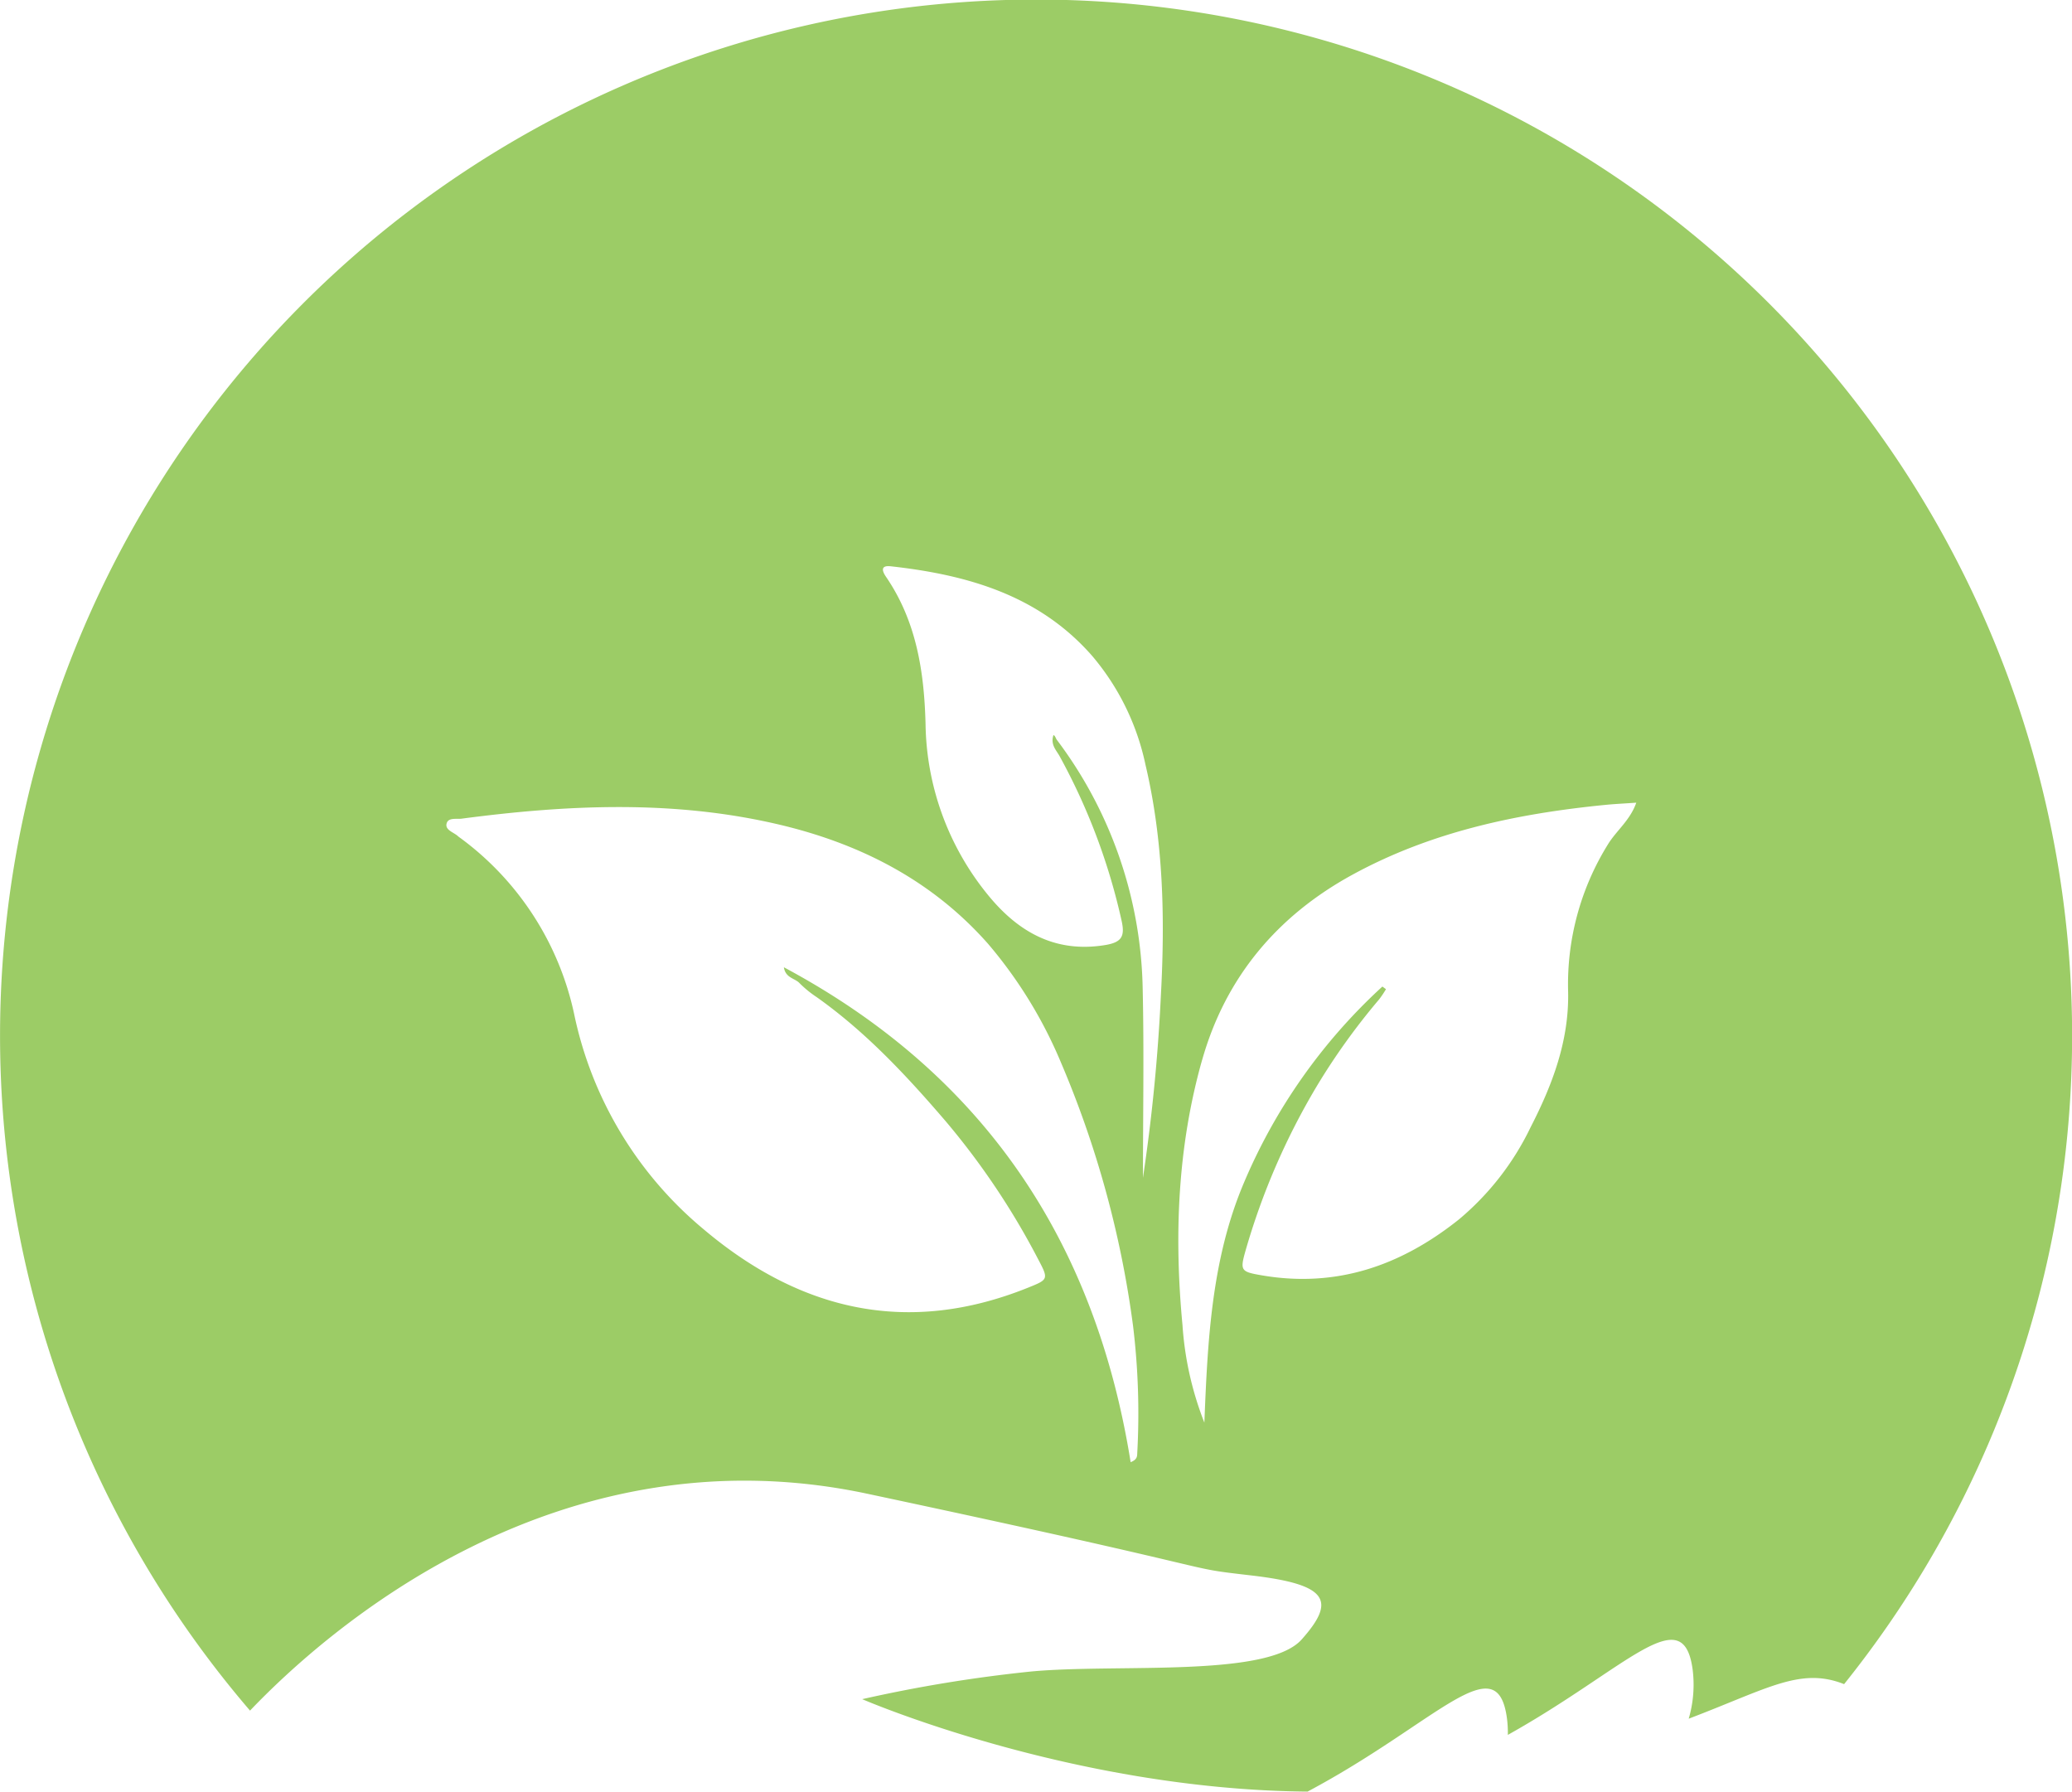 <svg xmlns="http://www.w3.org/2000/svg" viewBox="0 0 299.849 259.25"><defs/><path fill="#9ccc66" d="M125.493 216.146c55.61 11.83 44.452 10.53 55.61 11.83s12.255 3.656 7.272 9.257-26.791 3.457-39.251 4.649a206.8 206.8 0 00-24.351 3.993s30.21 13.093 64.453 13.376c18.7-9.95 27.415-21.261 28.851-10.612a16.126 16.126 0 01.13 2.406c17.245-9.634 25.361-19.7 26.743-9.458a17.591 17.591 0 01-.567 7.115c11.468-4.359 16.164-7.506 22.486-5a149.929 149.929 0 10-230.687 3.83c11.017-11.543 44.274-40.966 89.311-31.386zm48.479-62.778c3.382-11.929 10.852-20.846 21.759-26.8 11.407-6.229 23.826-8.842 36.611-10.1 1.413-.139 2.833-.2 4.452-.317-.9 2.576-2.892 4.043-4.117 6.056a38.377 38.377 0 00-5.748 21.259c.167 7.115-2.284 13.532-5.431 19.655a39.868 39.868 0 01-10.377 13.34c-8.409 6.707-17.737 9.939-28.541 8.082-3-.515-3.149-.676-2.347-3.515a100.523 100.523 0 0110.3-23.813 95.453 95.453 0 019.066-12.622 16.4 16.4 0 00.974-1.453l-.521-.383a81.5 81.5 0 00-20.134 28.621c-4.611 11.012-5.161 22.729-5.628 34.481a46.988 46.988 0 01-3.166-14.116c-1.231-12.943-.712-25.835 2.843-38.375zm-45.055-71.423c11.074 1.233 21.414 4.166 29.117 12.944a35.7 35.7 0 017.729 15.75c2.607 11.039 2.841 22.207 2.232 33.441a261.757 261.757 0 01-2.592 26.359c0-9.131.168-18.267-.04-27.392a61.662 61.662 0 00-12.421-35.987c-.172-.235-.218-.563-.488-.7-.471 1.4.415 2.193.9 3.086a89.712 89.712 0 018.97 23.845c.471 2.161.034 3.065-2.37 3.459-7.345 1.209-12.735-1.991-17.063-7.347a39.969 39.969 0 01-8.951-24.672c-.2-7.569-1.325-14.839-5.72-21.263-.521-.763-.887-1.699.692-1.523zm-64.3 37.289c.184-.986 1.434-.672 2.173-.768 15.241-2.011 30.482-2.729 45.621.774 11.878 2.749 22.381 8.061 30.564 17.32a65.214 65.214 0 0110.565 17.2 145.6 145.6 0 0110.429 38.1 105.14 105.14 0 01.607 18.428c-.015.45-.017.93-.955 1.294-5.113-31.89-21.2-56.115-50.183-71.614.237 1.566 1.593 1.579 2.251 2.282a15.909 15.909 0 002.492 2.035c7.115 5.042 13.009 11.361 18.646 17.93a108.257 108.257 0 0113.436 20.053c1.508 2.852 1.436 2.888-1.506 4.07-17.444 7.017-33.032 3.308-46.982-8.5a55.1 55.1 0 01-18.708-31.199 42.723 42.723 0 00-16.261-25.241c-.184-.14-.381-.264-.553-.419-.609-.547-1.804-.855-1.639-1.74z" data-name="Origin"/></svg>